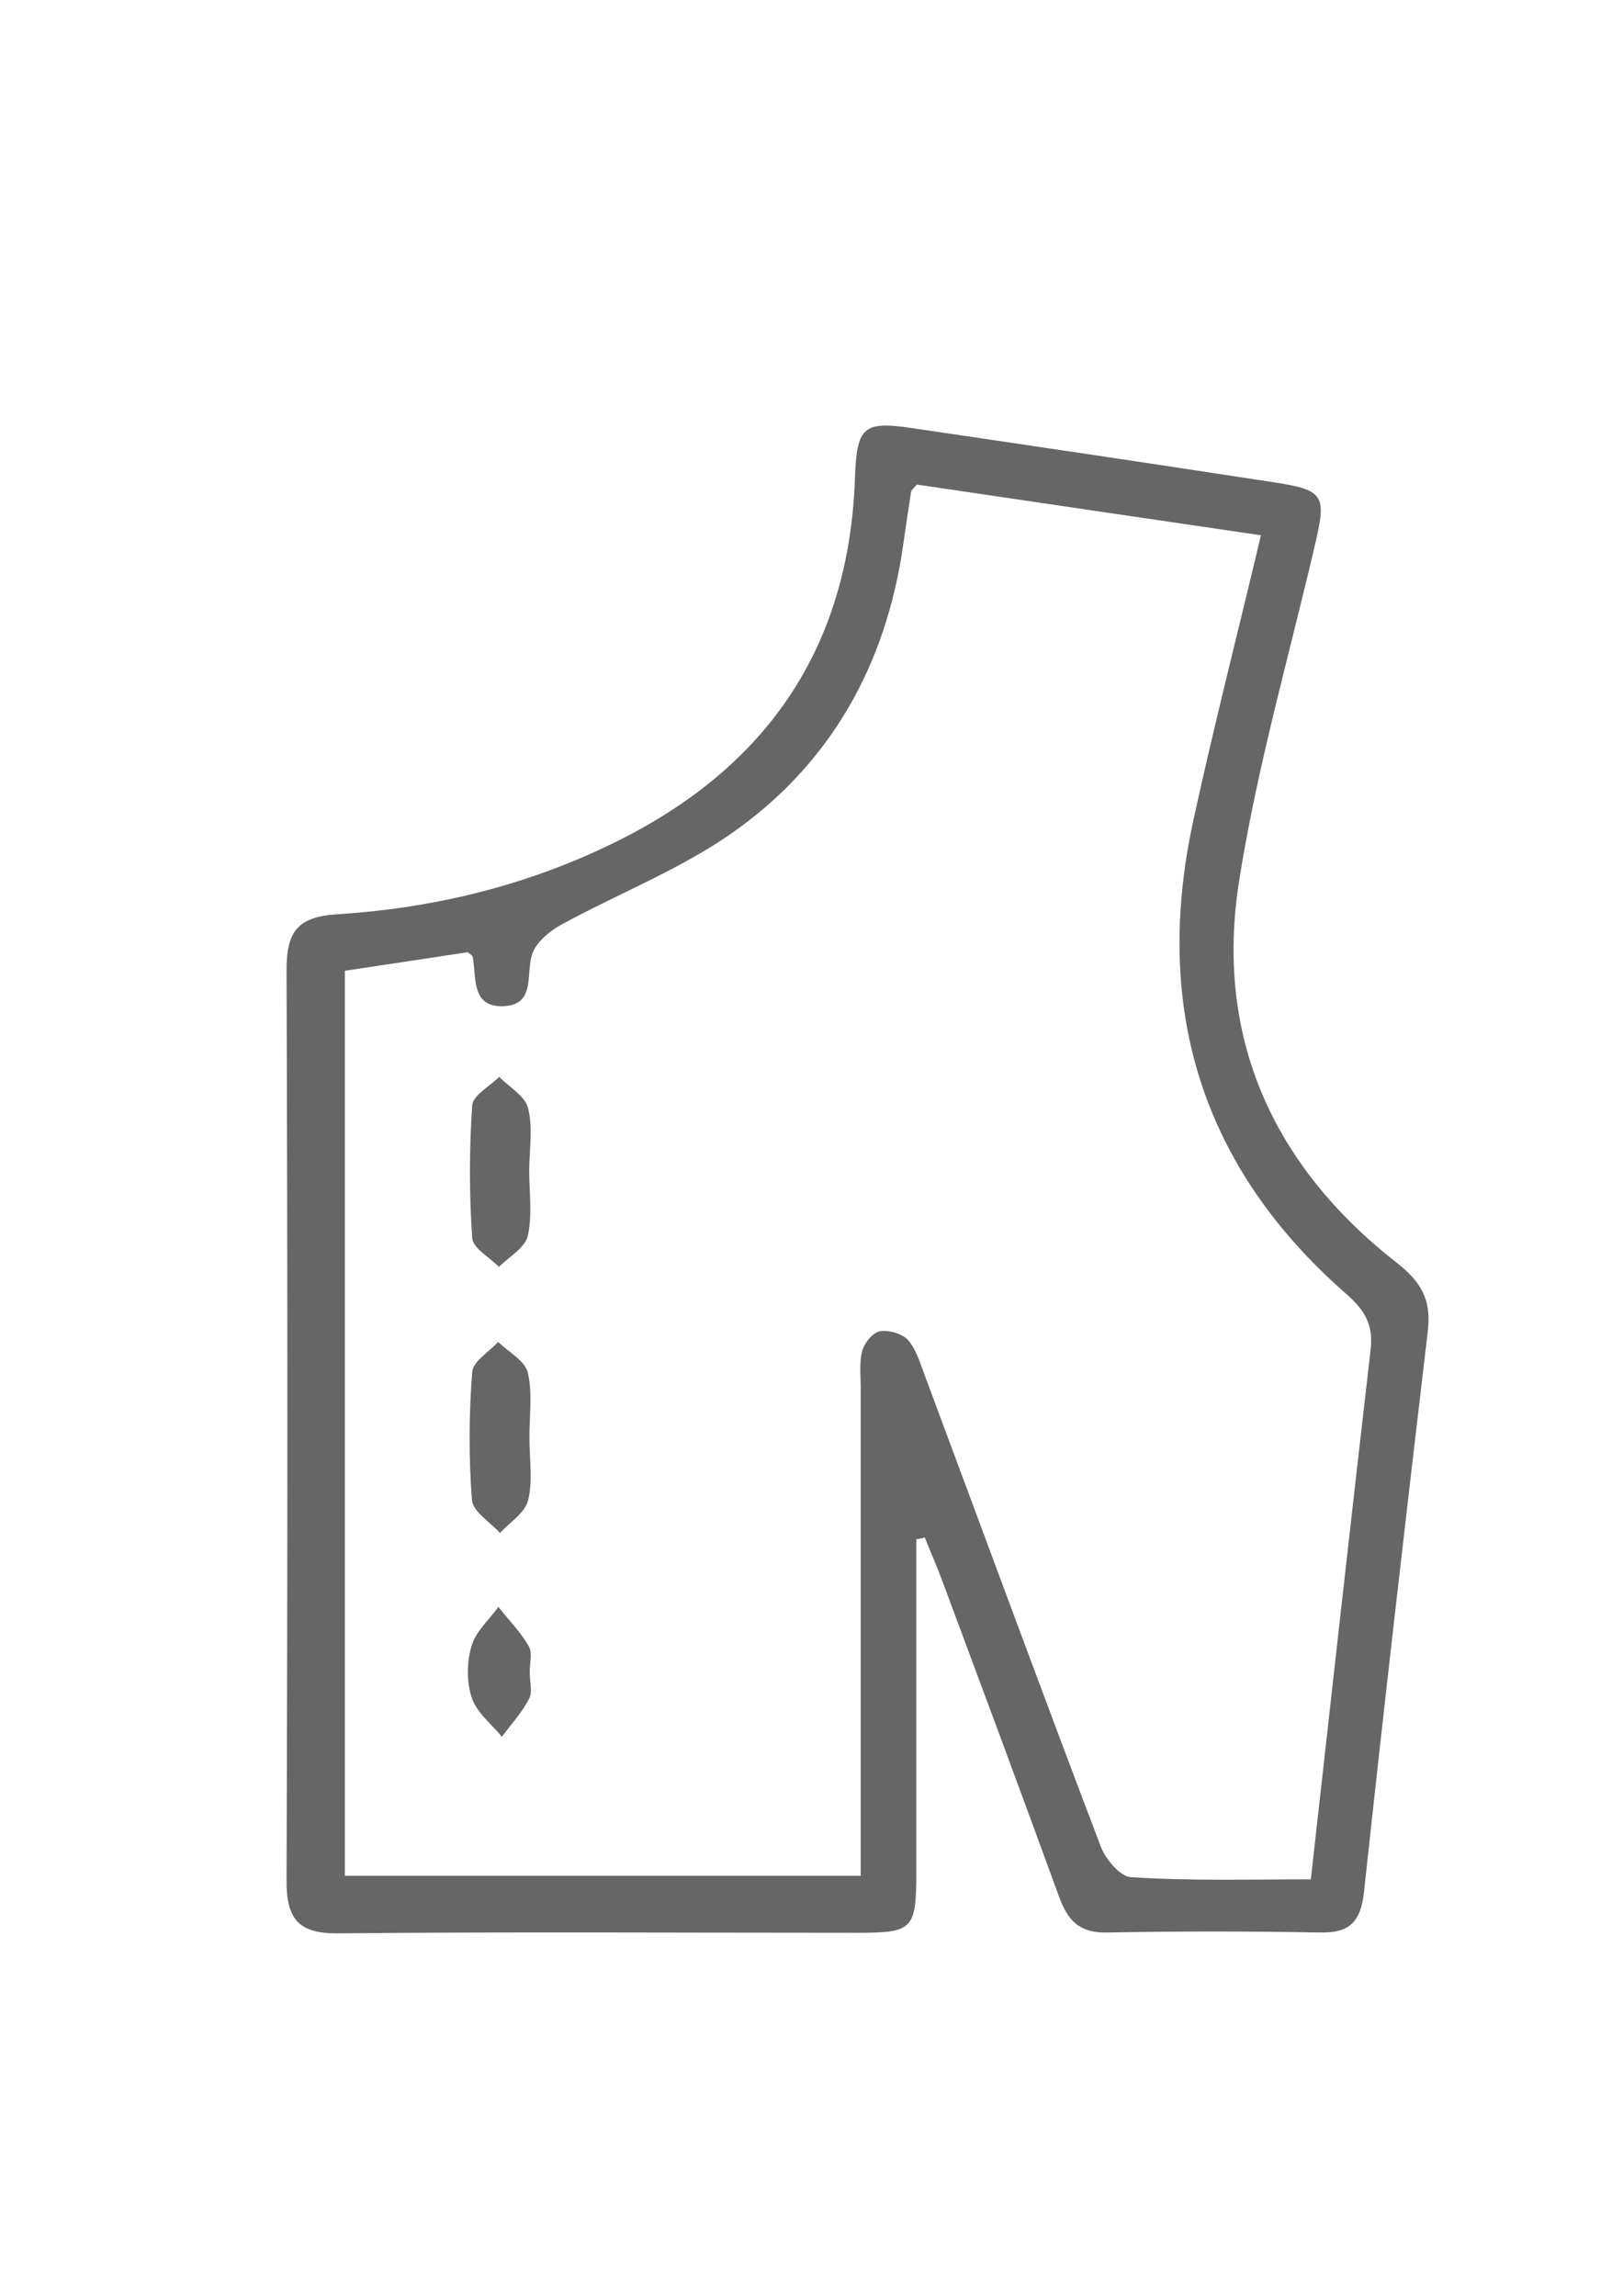 <?xml version="1.0" encoding="UTF-8"?> <!-- Generator: Adobe Illustrator 21.1.0, SVG Export Plug-In . SVG Version: 6.00 Build 0) --> <svg xmlns="http://www.w3.org/2000/svg" xmlns:xlink="http://www.w3.org/1999/xlink" id="Layer_1" x="0px" y="0px" viewBox="0 0 595.3 841.9" style="enable-background:new 0 0 595.3 841.9;" xml:space="preserve"> <style type="text/css"> .st0{fill:#666666;} </style> <path class="st0" d="M336.1,564.5c0,40.6,0,81.1,0,121.7c0,21.5-1.2,22.6-21.9,22.6c-63.3,0-126.7-0.4-190,0.2 c-14.8,0.2-19.2-5.3-19.1-19.6c0.4-111.2,0.4-222.4,0-333.5c0-13.9,3.7-19.7,18.5-20.6c34.8-2.2,68.4-10.2,100.1-25.5 c56.2-27,87.7-70.8,89.9-134.6c0.6-18.6,3.2-20.8,20.3-18.3c44.7,6.6,89.4,13.2,134.1,20.1c17.4,2.7,18.5,4.8,14.6,21.6 C473,240,461.1,281.1,454.5,323c-9.1,57.5,12.5,104.6,57.7,140c9.1,7.1,12.9,13.7,11.5,25.2c-8.1,68.5-16,137-23.4,205.6 c-1.2,10.9-5.2,15.1-16,14.9c-26.1-0.5-52.3-0.5-78.4,0c-9.9,0.2-14.2-4.3-17.4-13c-14.2-39-28.7-77.9-43.2-116.8 c-1.9-5.1-4.1-10-6.1-15.1C338.2,564.2,337.2,564.3,336.1,564.5z M480.8,689.2c7.4-66.1,14.5-130,21.9-194 c1.1-9.1-1.8-14.4-8.7-20.5c-53.2-46.4-71.3-104.9-56.3-173.8c7.5-34.5,16.3-68.8,24.8-104.6c-43.3-6.4-85.2-12.5-126.2-18.6 c-1.5,1.7-2,2.1-2.1,2.5c-1,6.5-2,13-2.9,19.5c-6.3,44.4-26.9,80.9-63.4,106.2c-19.2,13.3-41.6,22-62.2,33.3 c-4.4,2.4-9.5,6.8-10.7,11.3c-2,7.4,1.2,18.1-10.4,18.5c-11.8,0.4-9.8-10.4-11.2-18c-0.1-0.7-1.3-1.3-1.9-1.8 c-14.9,2.3-29.7,4.5-45,6.8c0,111,0,221.3,0,331.9c63.3,0,125.8,0,189.2,0c0-60.4,0-119.7,0-179c0-4.6-0.6-9.3,0.6-13.6 c0.8-2.9,3.9-6.7,6.5-7.1c3.3-0.5,8.3,0.9,10.4,3.4c3.1,3.7,4.5,8.9,6.3,13.6c21.4,57.4,42.5,114.8,64.3,172.1 c1.8,4.6,7.1,10.9,11,11.1C436.2,689.8,457.7,689.2,480.8,689.2z"></path> <path class="st0" d="M194.2,527.6c0,7.6,1.3,15.5-0.5,22.6c-1.1,4.6-6.7,8-10.3,12c-3.6-4-9.9-7.8-10.3-12.1 c-1.2-15.6-1.1-31.4,0.1-47c0.3-3.9,6.2-7.3,9.5-11c3.8,3.7,9.9,6.9,10.9,11.3C195.4,511,194.1,519.5,194.2,527.6 C194.1,527.6,194.1,527.6,194.2,527.6z"></path> <path class="st0" d="M194.1,429c0,8.1,1.2,16.5-0.5,24.2c-1,4.4-6.9,7.7-10.6,11.4c-3.4-3.5-9.6-6.9-9.8-10.6 c-1.1-16.1-1.1-32.4,0-48.6c0.2-3.7,6.4-7,9.9-10.5c3.7,3.8,9.5,7,10.6,11.5C195.5,413.5,194.2,421.4,194.1,429z"></path> <path class="st0" d="M194.3,613.4c0,3.2,1.1,7-0.2,9.5c-2.6,5.1-6.6,9.4-10,14c-3.9-4.7-9.3-8.9-11.1-14.4c-1.9-5.8-1.8-13.1,0-19 c1.5-5.2,6.4-9.5,9.8-14.2c3.8,4.8,8.2,9.2,11.2,14.5C195.4,606.3,194.2,610.2,194.3,613.4C194.2,613.4,194.3,613.4,194.3,613.4z"></path> </svg> 